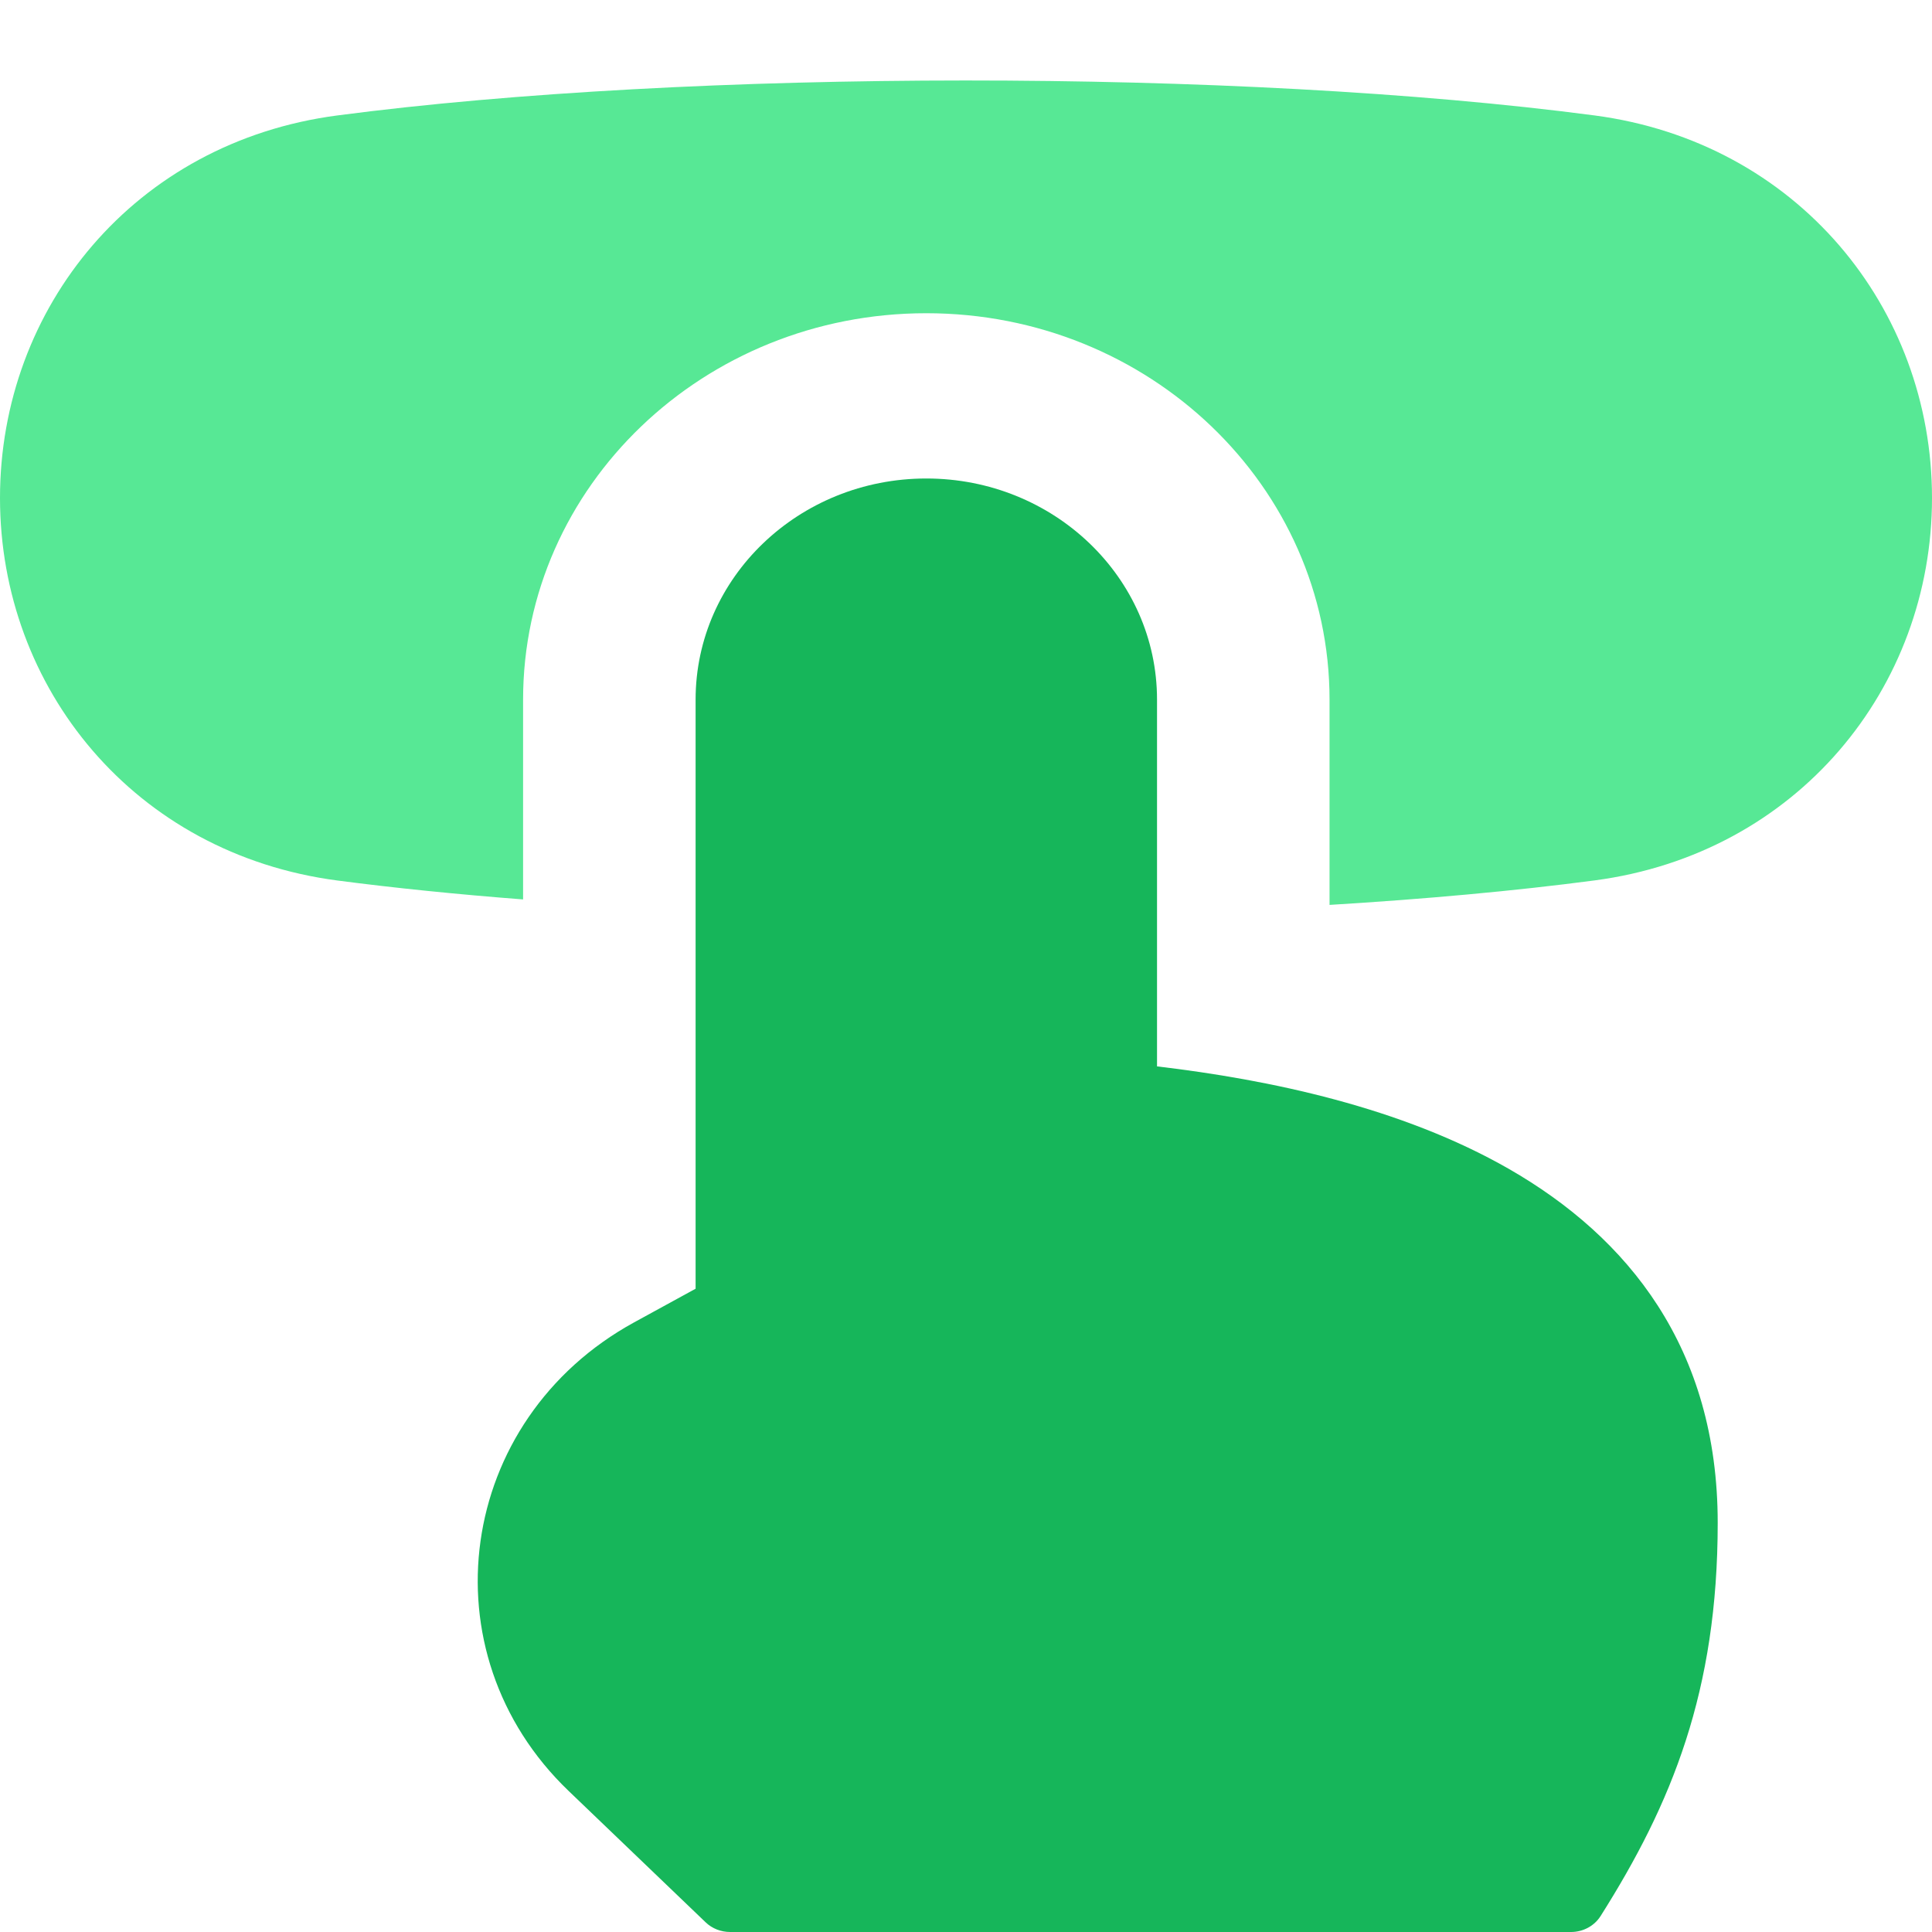 <svg width="24" height="24" viewBox="0 0 24 24" fill="none" xmlns="http://www.w3.org/2000/svg">
<g clip-path="url(#clip0_16179_448)">
<path d="M7.879 16.426C5.67 17.635 5.266 20.526 7.065 22.249L8.766 23.88C8.846 23.957 8.956 24 9.069 24H19.516C19.666 24 19.805 23.925 19.883 23.802C20.767 22.405 21.338 21.009 21.338 18.917C21.338 16.749 20.228 15.372 18.743 14.52C17.409 13.756 15.775 13.413 14.373 13.247V8.691C14.373 7.174 13.09 5.944 11.507 5.944C9.924 5.944 8.641 7.174 8.641 8.691V16.009L7.879 16.426Z" fill="#16B65A"/>
<path fill-rule="evenodd" clip-rule="evenodd" d="M4.191 1.434C8.573 0.858 15.399 0.852 19.808 1.434C22.323 1.766 24 3.822 24 6.186C24 8.549 22.323 10.605 19.808 10.937C18.815 11.068 17.699 11.169 16.516 11.241V8.691C16.516 6.04 14.274 3.891 11.507 3.891C8.741 3.891 6.498 6.04 6.498 8.691V11.173C5.679 11.11 4.903 11.031 4.191 10.938C1.672 10.607 0 8.55 0 6.186C0 3.821 1.672 1.764 4.191 1.434Z" fill="#57E895"/>
</g>
<defs>
<clipPath id="clip0_16179_448">
<rect width="24" height="23" fill="white" transform="translate(0 1)"/>
</clipPath>
</defs>
</svg>
